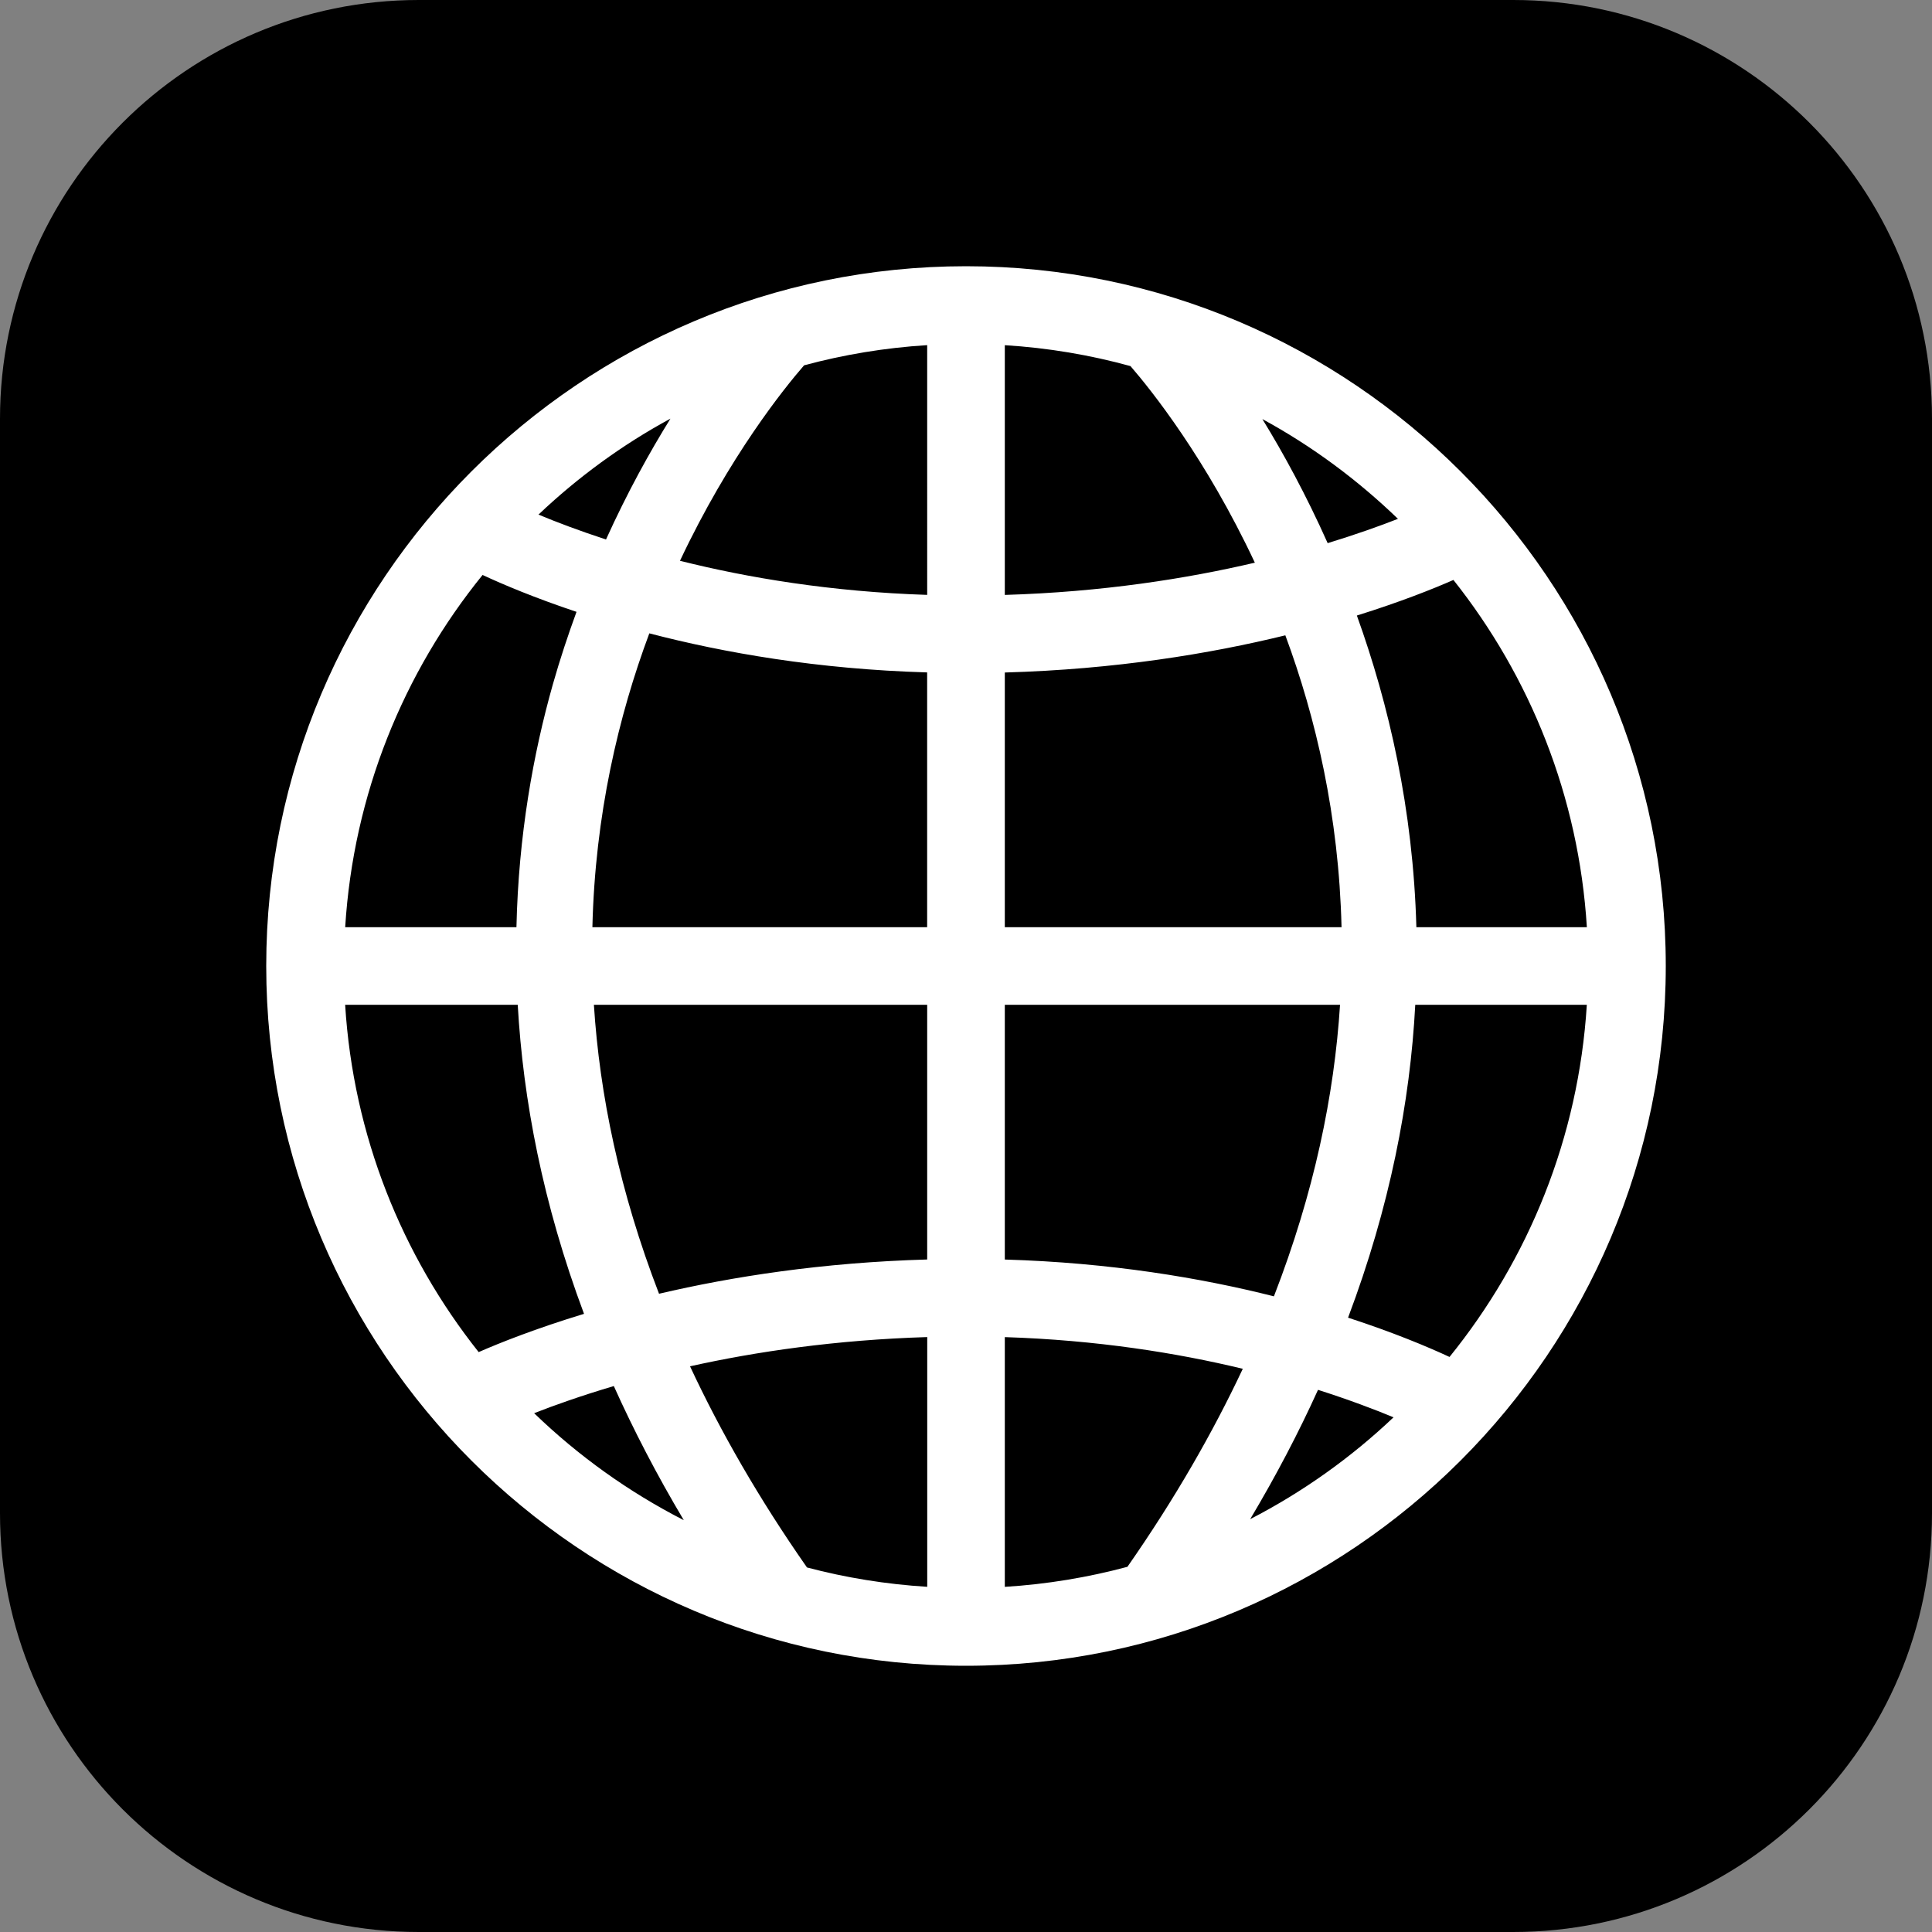 <?xml version="1.0" encoding="utf-8"?>
<!-- Generator: Adobe Illustrator 28.0.0, SVG Export Plug-In . SVG Version: 6.00 Build 0)  -->
<svg version="1.1" xmlns="http://www.w3.org/2000/svg" xmlns:xlink="http://www.w3.org/1999/xlink" x="0px" y="0px"
	 viewBox="0 0 45 45" style="enable-background:new 0 0 45 45;" xml:space="preserve">
<rect x="0" y="0" width="45" height="45" fill="#808080" stroke="none"/>
<style type="text/css">
	.st0{fill:#FFFFFF;}
</style>
<path d="M35.246,45H9.754C4.367,45,0,40.633,0,35.246V9.754C0,4.367,4.367,0,9.754,0h25.492C40.633,0,45,4.367,45,9.754v25.492
	C45,40.633,40.633,45,35.246,45z"/>
<path class="st0" d="M22.5,6.201c-8.987,0-16.299,7.312-16.299,16.299c0,8.987,7.312,16.299,16.299,16.299
	c8.987,0,16.299-7.312,16.299-16.299C38.799,13.513,31.487,6.201,22.5,6.201z M29.228,13.106c-1.583,0.371-3.55,0.683-5.824,0.751
	V8.04c1.007,0.062,1.986,0.228,2.927,0.487C26.81,9.08,28.09,10.679,29.228,13.106z M29.403,9.761
	c1.158,0.63,2.218,1.416,3.158,2.324c-0.42,0.165-0.969,0.361-1.637,0.566C30.424,11.532,29.896,10.563,29.403,9.761z
	 M21.596,21.596h-7.798c0.062-2.612,0.607-4.918,1.326-6.844c1.737,0.453,3.922,0.835,6.471,0.91V21.596z M21.596,23.404v5.932
	c-2.44,0.069-4.547,0.4-6.246,0.798c-0.921-2.389-1.384-4.644-1.517-6.73H21.596z M23.404,23.404h7.808
	c-0.134,2.104-0.604,4.378-1.54,6.79c-1.703-0.43-3.817-0.785-6.268-0.857V23.404z M23.404,21.596v-5.932
	c2.579-0.073,4.787-0.438,6.534-0.866c0.711,1.917,1.247,4.207,1.309,6.798H23.404z M21.596,13.856
	c-2.241-0.072-4.187-0.4-5.758-0.794c1.146-2.43,2.428-4.021,2.891-4.553c0.923-0.249,1.882-0.409,2.867-0.47V13.856z
	 M14.115,12.566c-0.634-0.208-1.161-0.408-1.573-0.58c0.92-0.872,1.951-1.627,3.074-2.235C15.13,10.533,14.609,11.476,14.115,12.566
	z M13.428,14.251c-0.197,0.539-0.384,1.1-0.552,1.692c-0.455,1.61-0.799,3.514-0.847,5.653H8.04c0.192-3.097,1.359-5.933,3.2-8.204
	C11.716,13.614,12.456,13.926,13.428,14.251z M12.059,23.404c0.125,2.208,0.582,4.625,1.544,7.198
	c-1.128,0.343-1.964,0.676-2.454,0.891c-1.788-2.252-2.921-5.044-3.11-8.089H12.059z M14.297,32.284
	c0.459,1.021,0.998,2.063,1.63,3.124c-1.284-0.657-2.458-1.499-3.486-2.492C12.905,32.734,13.528,32.512,14.297,32.284z
	 M16.072,31.824c1.528-0.34,3.395-0.616,5.525-0.681v5.817c-0.962-0.06-1.898-0.212-2.801-0.451
	C17.674,34.903,16.78,33.34,16.072,31.824z M23.404,31.144c2.137,0.068,4.012,0.368,5.543,0.738
	c-0.702,1.493-1.585,3.032-2.687,4.612c-0.92,0.247-1.875,0.406-2.856,0.467V31.144z M30.699,32.372
	c0.717,0.229,1.307,0.452,1.759,0.64c-0.991,0.94-2.114,1.74-3.339,2.372C29.727,34.364,30.252,33.359,30.699,32.372z
	 M31.399,30.691c0.972-2.578,1.446-5.021,1.565-7.287h3.996c-0.192,3.096-1.359,5.931-3.198,8.202
	C33.257,31.371,32.456,31.035,31.399,30.691z M32.99,21.596c-0.075-2.748-0.641-5.193-1.386-7.259
	c1.025-0.32,1.788-0.626,2.249-0.829c1.787,2.252,2.92,5.043,3.108,8.088H32.99z"/>
</svg>

